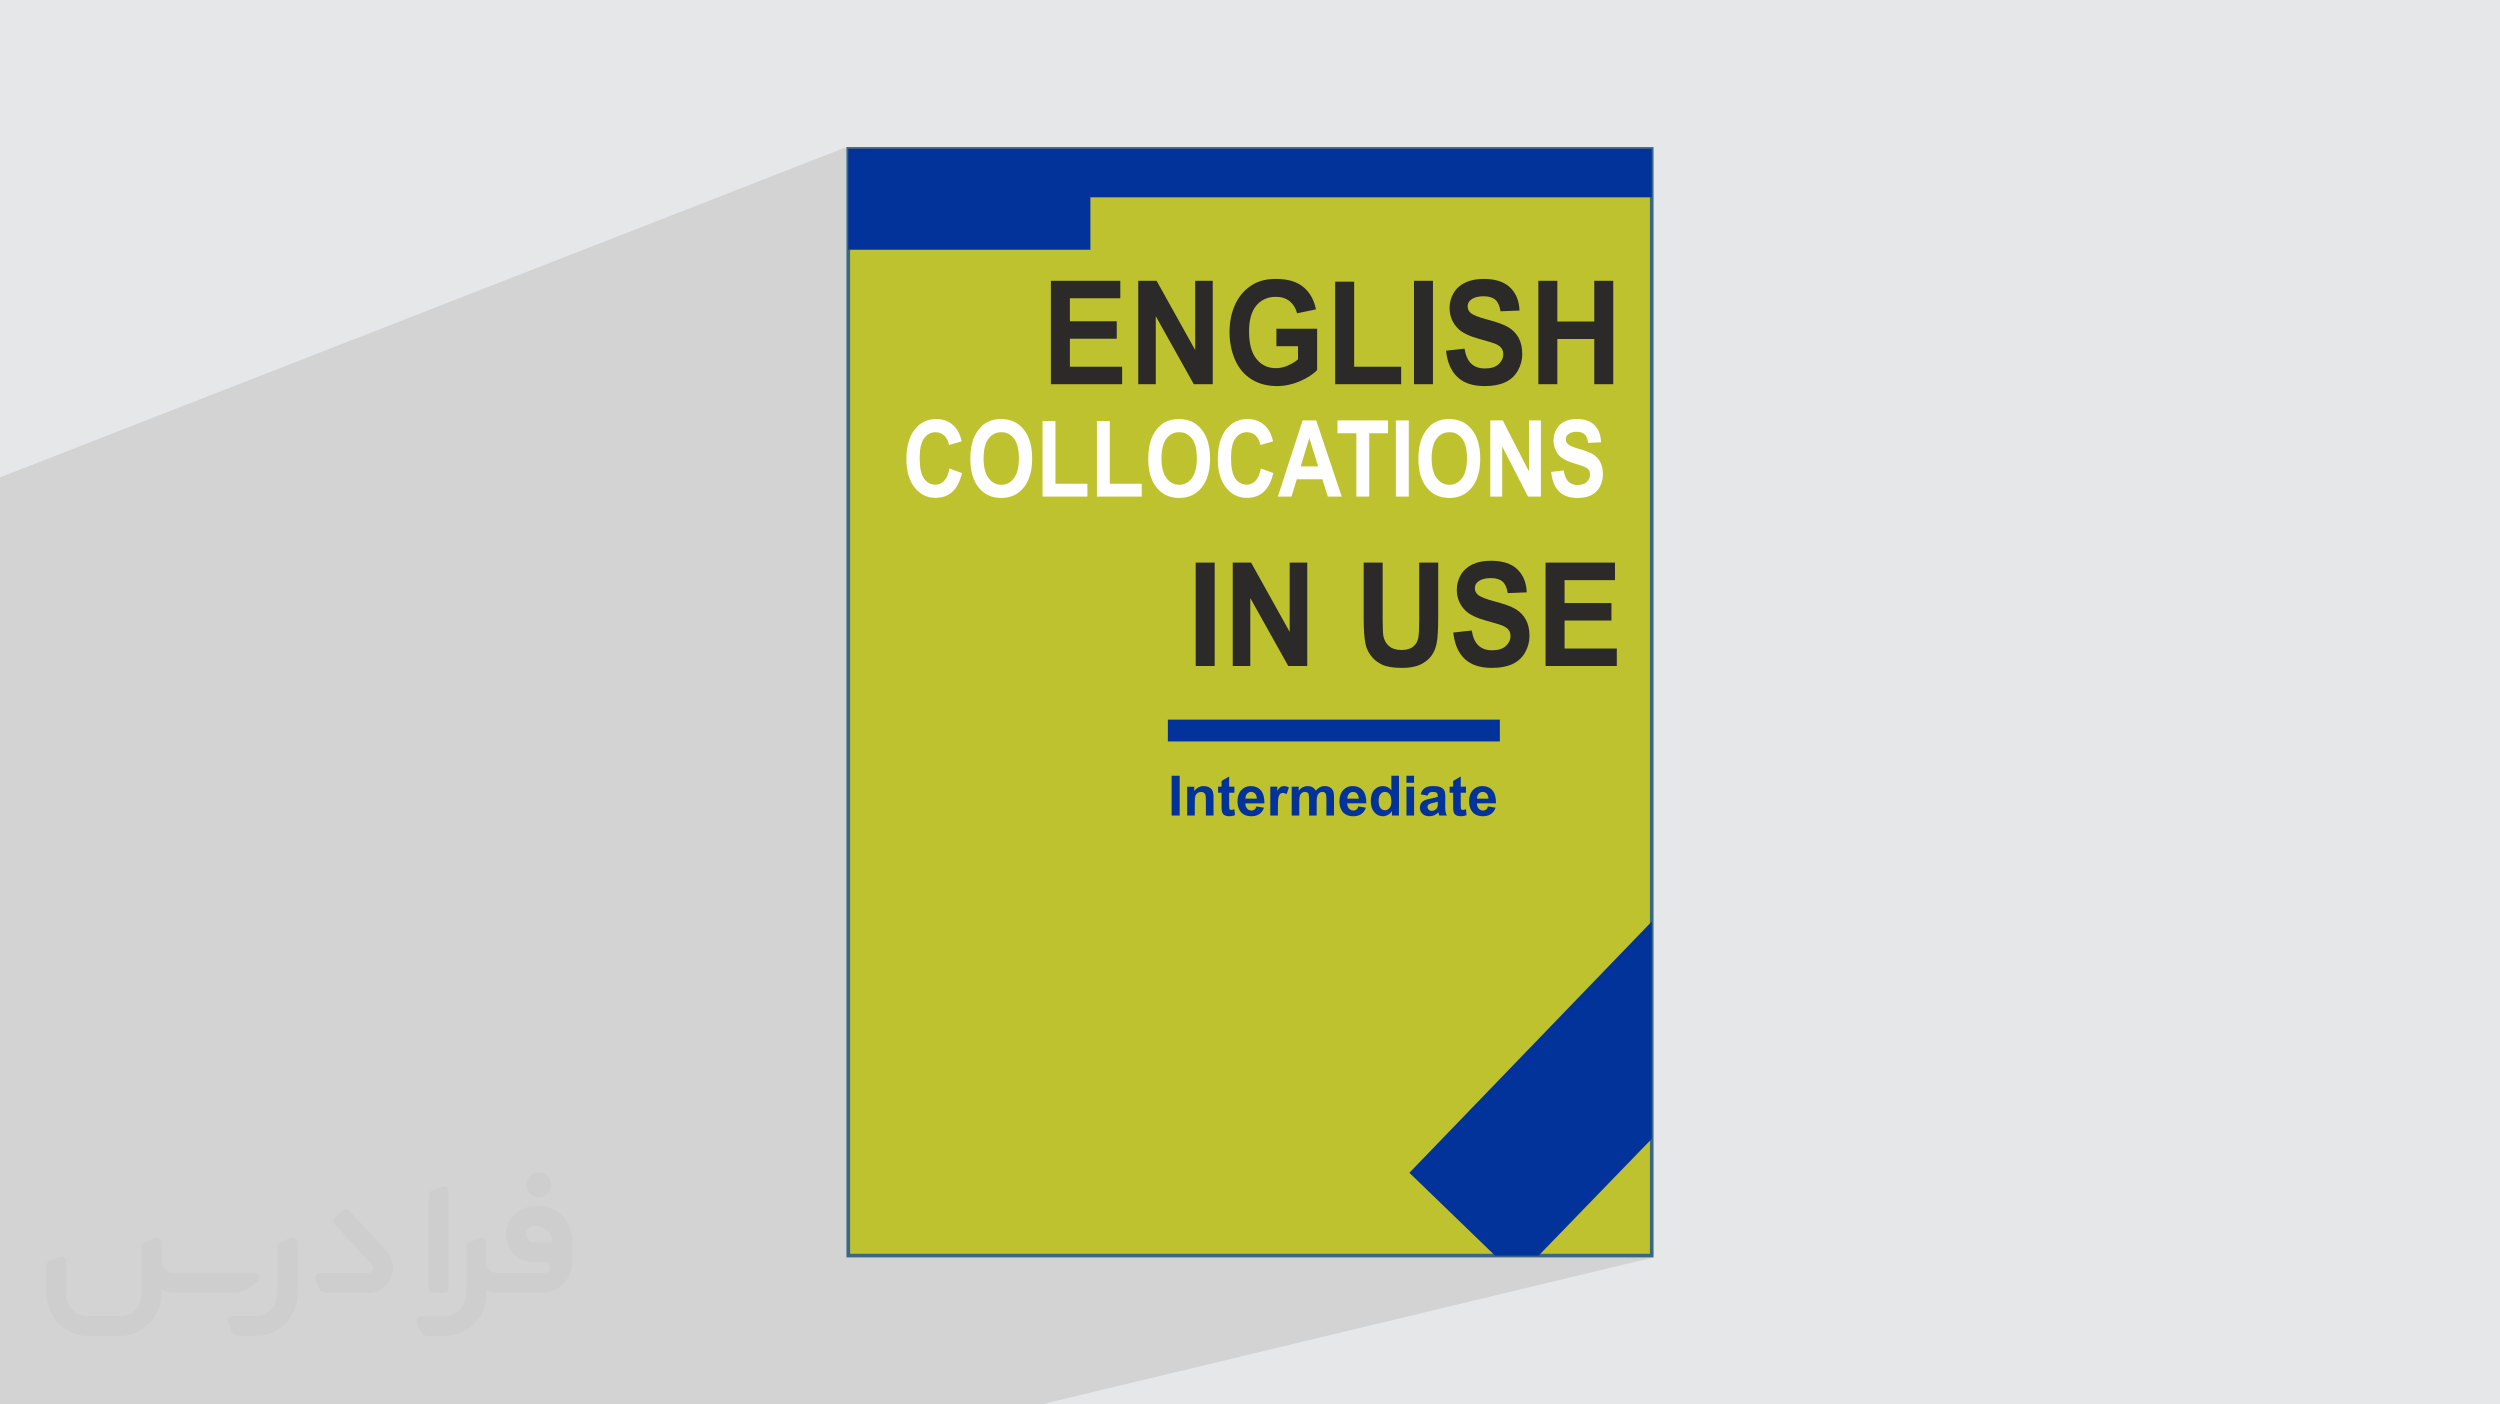 <?xml version="1.0" encoding="UTF-8"?>
<!DOCTYPE svg PUBLIC "-//W3C//DTD SVG 1.0//EN" "http://www.w3.org/TR/2001/REC-SVG-20010904/DTD/svg10.dtd">
<!-- Creator: CorelDRAW -->
<svg xmlns="http://www.w3.org/2000/svg" xml:space="preserve" width="94.192mm" height="52.917mm" version="1.0" style="shape-rendering:geometricPrecision; text-rendering:geometricPrecision; image-rendering:optimizeQuality; fill-rule:evenodd; clip-rule:evenodd"
viewBox="0 0 9419.16 5291.66"
 xmlns:xlink="http://www.w3.org/1999/xlink"
 xmlns:xodm="http://www.corel.com/coreldraw/odm/2003">
 <defs>
  <style type="text/css">
   <![CDATA[
    .fil4 {fill:#02339A}
    .fil2 {fill:#BDC22E}
    .fil0 {fill:#E6E7E8}
    .fil7 {fill:#02339A;fill-rule:nonzero}
    .fil5 {fill:#2B2A29;fill-rule:nonzero}
    .fil3 {fill:#3C6782;fill-rule:nonzero}
    .fil6 {fill:#FEFEFE;fill-rule:nonzero}
    .fil8 {fill:#373435;fill-rule:nonzero;fill-opacity:0.031}
    .fil1 {fill:#2B2A29;fill-opacity:0.102}
   ]]>
  </style>
 </defs>
 <g id="Layer_x0020_1">
  <polygon class="fil0" points="-0,0 9419.16,0 9419.16,5291.66 -0,5291.66 "/>
  <polygon class="fil1" points="3889.27,5291.66 3856.27,5291.66 3490.97,5291.66 2262.3,5291.66 1077.56,5291.66 1041.61,5291.66 -0,5291.66 -0,5186.97 -0,4708.27 -0,4690.47 -0,4688.66 -0,4687.42 -0,4687.1 -0,4679.38 -0,4677.13 -0,4670.12 -0,4667.84 -0,4667.7 -0,4659.43 -0,4657.77 -0,4655.33 -0,4652.23 -0,4644.76 -0,4641.91 -0,4639.41 -0,4627.78 -0,4625.21 -0,4617.79 -0,4617.75 -0,4616.78 -0,4615.55 -0,4613.67 -0,4610.65 -0,4607.72 -0,4605.02 -0,4602.25 -0,4600.36 -0,4596.33 -0,4595.94 -0,4591.42 -0,4588.49 -0,4586.76 -0,4584.27 -0,4580.99 -0,4580.48 -0,4568.82 -0,4566.85 -0,4563.59 -0,4560.4 -0,4558.96 -0,4557.48 -0,4555.29 -0,4547.37 -0,4547.01 -0,4540.14 -0,4537.1 -0,4536.67 -0,4535.58 -0,4534.96 -0,4533.1 -0,4530.3 -0,4522.22 -0,4514 -0,4512.43 -0,4509.66 -0,4505.18 -0,4505.05 -0,4498.02 -0,4490.74 -0,4488.83 -0,4484.83 -0,4484.68 -0,4475.6 -0,4470.78 -0,4468.67 -0,4466.92 -0,4466.63 -0,4465.93 -0,4459.23 -0,4458.75 -0,4458.19 -0,4457.11 -0,4449.23 -0,4448.91 -0,4446.95 -0,4446.83 -0,4446.71 -0,4441.73 -0,4440.65 -0,4438.5 -0,4436.51 -0,4434.58 -0,4429.71 -0,4429.69 -0,4428.95 -0,4428.55 -0,4423.46 -0,4419.16 -0,4415.83 -0,4415.71 -0,4413.65 -0,4408.81 -0,4406.14 -0,4393.23 -0,4388.08 -0,4385.51 -0,4373.52 -0,4368.36 -0,4360.84 -0,4358.62 -0,4357.37 -0,4356.66 -0,4347.55 -0,4339.42 -0,4335.07 -0,4333.72 -0,4326.69 -0,4304.03 -0,4283.38 -0,4275.29 -0,4253.9 -0,4253.46 -0,4211.34 -0,4193.42 -0,4165.9 -0,4164.68 -0,4156.73 -0,4111.02 -0,4106.18 -0,4102.49 -0,4094.29 -0,4088.41 -0,4087.41 -0,4055.11 -0,4040.07 -0,4038.89 -0,4033.81 -0,3997.01 -0,3965.09 -0,3960.33 -0,3954.58 -0,3926.94 -0,3896.18 -0,3856.74 -0,3837.32 -0,3800.05 -0,3799.73 -0,3780.07 -0,3776.13 -0,3756.38 -0,3752.44 -0,3721.18 -0,3712.78 -0,3702.72 -0,3693.42 -0,3685.24 -0,3668.02 -0,3661.87 -0,3661.02 -0,3643.65 -0,3642.3 -0,3623.22 -0,3622.99 -0,3615.7 -0,3602.61 -0,3582.44 -0,3573.97 -0,3554.41 -0,3544.77 -0,3540.05 -0,3512.51 -0,3500.02 -0,3490.95 -0,3474.45 -0,3472.45 -0,3459.26 -0,3451.96 -0,3450.42 -0,3440.57 -0,3422.11 -0,3415.83 -0,3405.93 -0,3405.3 -0,3403.2 -0,3395.09 -0,3391.13 -0,3378.99 -0,3372.35 -0,3370.87 -0,3366.65 -0,3358.44 -0,3355.05 -0,3349.91 -0,3332.74 -0,3326.97 -0,3321.47 -0,3294.97 -0,3294.21 -0,3292.11 -0,3284.63 -0,3282.91 -0,3273.74 -0,3271.69 -0,3266.1 -0,3258.38 -0,3256.71 -0,3248.79 -0,3248.36 -0,3230.76 -0,3223.5 -0,3218.81 -0,3204.17 -0,3192.5 -0,3190.48 -0,3187.23 -0,3185.71 -0,3179.07 -0,3154.41 -0,3151.32 -0,3143.31 -0,3140.68 -0,3131.78 -0,3130.85 -0,3127.68 -0,3110.06 -0,3107.76 -0,3102 -0,3090.79 -0,3070.07 -0,3063.21 -0,3054.11 -0,3053.54 -0,3043.8 -0,3041.92 -0,3038.6 -0,3027.07 -0,3013.85 -0,2994.48 -0,2979.09 -0,2976.98 -0,2973.48 -0,2964.06 -0,2953.52 -0,2949.62 -0,2937.17 -0,2934.59 -0,2932.76 -0,2932.23 -0,2930.75 -0,2913.21 -0,2907.12 -0,2901.91 -0,2876.99 -0,2872.39 -0,2867.38 -0,2845.74 -0,2825.59 -0,2820.98 -0,2815.72 -0,2782.07 -0,2778.34 -0,2757.81 -0,2750.28 -0,2722.85 -0,2720.71 -0,2701.19 -0,2680.56 -0,2664.91 -0,2649.21 -0,2634.9 -0,2613.02 -0,2591.58 -0,2588.79 -0,2507.79 -0,2452.91 -0,2279.51 -0,2119.36 -0,1815.68 -0,1807.09 -0,1798.51 3189.18,554.19 3189.18,563.7 3196.02,561.03 4108.25,561.03 6223.13,561.03 6223.13,743.44 6223.13,3472.16 6223.13,4290.85 6223.13,4730.63 6194.69,4737.47 6229.98,4737.47 3922.31,5291.66 "/>
  <g id="_2817792965792">
   <rect class="fil2" x="3196.01" y="561.03" width="3027.11" height="4169.59"/>
   <path class="fil3" d="M3196.02 554.19l3033.96 0 0 4183.28 -3040.8 0 0 -4183.28 6.84 0zm3020.27 13.69l-3013.42 0 0 4155.9 3013.42 0 0 -4155.9z"/>
   <polygon class="fil4" points="3196.02,561.03 4108.25,561.03 6223.13,561.03 6223.13,743.44 4108.25,743.44 4108.25,940.93 3196.02,940.93 3196.02,743.44 "/>
   <polygon class="fil4" points="6223.13,3472.16 6223.13,4290.85 5797.04,4730.63 5632.71,4730.63 5310.09,4418.68 "/>
   <rect class="fil4" x="4400.1" y="2711.3" width="1250.87" height="82.17"/>
   <path class="fil5" d="M3959.45 1447.49l0 -389.56 261.47 0 0 65.84 -189.94 0 0 86.51 176.62 0 0 65.83 -176.62 0 0 105.54 196.85 0 0 65.84 -268.38 0zm329.05 0l0 -389.56 69.23 0 145.37 261.07 0 -261.07 66.11 0 0 389.56 -71.45 0 -143.15 -256.07 0 256.07 -66.11 0zm520.55 -143.09l0 -65.83 153.44 0 0 155.42c-14.88,16.05 -36.51,30.1 -64.87,42.35 -28.29,12.15 -56.99,18.23 -86.1,18.23 -36.91,0 -69.06,-8.53 -96.53,-25.67 -27.38,-17.14 -48.02,-41.71 -61.83,-73.54 -13.82,-31.83 -20.72,-66.56 -20.72,-104.01 0,-40.62 7.73,-76.72 23.1,-108.36 15.46,-31.56 37.99,-55.86 67.67,-72.73 22.7,-12.96 50.82,-19.4 84.53,-19.4 43.83,0 78.12,10.16 102.78,30.47 24.59,20.4 40.46,48.42 47.53,84.33l-71.04 14.69c-4.93,-19.14 -14.31,-34.28 -28.04,-45.43 -13.65,-11.07 -30.75,-16.59 -51.31,-16.59 -31.08,0 -55.83,10.88 -74.16,32.73 -18.34,21.85 -27.55,54.23 -27.55,97.12 0,46.33 9.29,81.07 27.88,104.19 18.65,23.12 42.99,34.73 73.17,34.73 14.89,0 29.85,-3.27 44.81,-9.7 15.05,-6.44 27.88,-14.33 38.65,-23.58l0 -49.42 -81.41 0zm221.45 143.09l0 -386.3 71.53 0 0 320.46 177.12 0 0 65.84 -248.65 0zm296.9 0l0 -389.56 71.54 0 0 389.56 -71.54 0zm120.81 -126.22l69.55 -7.62c4.2,25.66 12.58,44.43 25.33,56.49 12.75,12.06 29.93,18.04 51.56,18.04 22.85,0 40.12,-5.34 51.71,-16.04 11.6,-10.7 17.43,-23.22 17.43,-37.54 0,-9.25 -2.46,-17.05 -7.31,-23.59 -4.85,-6.43 -13.41,-12.05 -25.58,-16.77 -8.3,-3.26 -27.21,-8.88 -56.81,-17.05 -38.07,-10.52 -64.8,-23.39 -80.17,-38.72 -21.63,-21.49 -32.4,-47.69 -32.4,-78.62 0,-19.85 5.1,-38.53 15.22,-55.86 10.19,-17.31 24.83,-30.46 43.99,-39.53 19.15,-9.07 42.18,-13.6 69.31,-13.6 44.15,0 77.46,10.79 99.74,32.46 22.36,21.67 34.04,50.51 35.2,86.69l-71.54 2.72c-3.05,-20.13 -9.54,-34.54 -19.49,-43.35 -9.95,-8.79 -24.91,-13.23 -44.81,-13.23 -20.56,0 -36.67,4.71 -48.27,14.14 -7.48,6.08 -11.27,14.15 -11.27,24.31 0,9.24 3.54,17.13 10.61,23.66 8.97,8.44 30.76,17.15 65.37,26.21 34.62,8.98 60.18,18.41 76.72,28.02 16.6,9.71 29.6,22.85 38.97,39.63 9.37,16.77 14.06,37.44 14.06,62.02 0,22.31 -5.59,43.26 -16.86,62.75 -11.25,19.5 -27.13,34.01 -47.68,43.44 -20.56,9.52 -46.22,14.24 -76.88,14.24 -44.65,0 -78.94,-11.34 -102.86,-34.1 -23.94,-22.67 -38.16,-55.77 -42.84,-99.2zm347.79 126.22l0 -389.56 71.53 0 0 153.43 139.13 0 0 -153.43 71.53 0 0 389.56 -71.53 0 0 -170.3 -139.13 0 0 170.3 -71.53 0zm-1291 1061.86l0 -389.56 71.53 0 0 389.56 -71.53 0zm139.53 0l0 -389.56 69.23 0 145.38 261.07 0 -261.07 66.11 0 0 389.56 -71.46 0 -143.15 -256.07 0 256.07 -66.11 0zm493.35 -389.56l71.53 0 0 211.11c0,33.55 0.91,55.22 2.63,65.1 3.05,15.96 10.2,28.84 21.55,38.45 11.43,9.7 26.97,14.51 46.7,14.51 19.99,0 35.11,-4.53 45.31,-13.69 10.2,-9.16 16.28,-20.31 18.33,-33.64 2.06,-13.33 3.13,-35.37 3.13,-66.2l0 -215.64 71.54 0 0 204.85c0,46.79 -1.9,79.89 -5.77,99.2 -3.86,19.32 -10.93,35.64 -21.29,48.97 -10.28,13.33 -24.09,23.85 -41.35,31.74 -17.35,7.89 -39.89,11.88 -67.76,11.88 -33.63,0 -59.12,-4.26 -76.47,-12.88 -17.34,-8.62 -31.08,-19.77 -41.19,-33.55 -10.11,-13.79 -16.69,-28.11 -19.9,-43.26 -4.69,-22.3 -6.99,-55.31 -6.99,-98.93l0 -208.02zm337.53 263.34l69.56 -7.62c4.2,25.67 12.58,44.43 25.33,56.5 12.74,12.06 29.93,18.04 51.55,18.04 22.86,0 40.13,-5.35 51.72,-16.05 11.6,-10.7 17.43,-23.21 17.43,-37.54 0,-9.25 -2.46,-17.05 -7.31,-23.58 -4.86,-6.43 -13.41,-12.06 -25.58,-16.78 -8.3,-3.26 -27.21,-8.88 -56.81,-17.04 -38.07,-10.52 -64.8,-23.39 -80.17,-38.72 -21.63,-21.49 -32.4,-47.7 -32.4,-78.62 0,-19.86 5.1,-38.54 15.21,-55.86 10.19,-17.32 24.83,-30.47 43.99,-39.54 19.16,-9.07 42.19,-13.6 69.32,-13.6 44.15,0 77.45,10.8 99.74,32.46 22.36,21.68 34.04,50.52 35.19,86.69l-71.53 2.73c-3.05,-20.14 -9.54,-34.55 -19.49,-43.35 -9.95,-8.8 -24.92,-13.24 -44.82,-13.24 -20.55,0 -36.66,4.72 -48.26,14.15 -7.48,6.08 -11.27,14.14 -11.27,24.3 0,9.25 3.54,17.14 10.61,23.67 8.96,8.43 30.75,17.14 65.37,26.21 34.61,8.97 60.18,18.4 76.72,28.01 16.6,9.71 29.59,22.86 38.96,39.63 9.38,16.77 14.07,37.45 14.07,62.02 0,22.31 -5.59,43.26 -16.86,62.75 -11.26,19.5 -27.13,34.01 -47.68,43.44 -20.56,9.53 -46.22,14.24 -76.89,14.24 -44.64,0 -78.93,-11.34 -102.86,-34.1 -23.93,-22.67 -38.15,-55.76 -42.84,-99.2zm347.8 126.22l0 -389.56 261.48 0 0 65.84 -189.94 0 0 86.51 176.62 0 0 65.83 -176.62 0 0 105.55 196.84 0 0 65.83 -268.38 0z"/>
   <path class="fil6" d="M3577.35 1765.14l46.94 17.24c-7.22,31.6 -19.23,55.05 -35.99,70.42 -16.76,15.3 -37.99,22.99 -63.75,22.99 -31.9,0 -58.1,-13.03 -78.66,-39.09 -20.5,-26.06 -30.79,-61.67 -30.79,-106.91 0,-47.77 10.34,-84.92 30.96,-111.38 20.62,-26.46 47.77,-39.69 81.4,-39.69 29.38,0 53.24,10.43 71.57,31.2 10.95,12.3 19.11,29.94 24.58,52.99l-47.94 13.63c-2.84,-14.83 -8.77,-26.59 -17.76,-35.21 -9.06,-8.62 -20,-12.89 -32.85,-12.89 -17.82,0 -32.3,7.61 -43.36,22.91 -11.12,15.23 -16.65,39.96 -16.65,74.17 0,36.21 5.48,62.07 16.37,77.44 10.95,15.43 25.15,23.11 42.63,23.11 12.91,0 24.02,-4.88 33.3,-14.7 9.28,-9.82 15.98,-25.18 20,-46.23zm78.5 -35.95c0,-29.27 3.69,-53.86 11,-73.77 5.42,-14.63 12.92,-27.79 22.35,-39.42 9.44,-11.63 19.78,-20.24 31.01,-25.92 14.98,-7.56 32.24,-11.37 51.8,-11.37 35.41,0 63.68,13.16 84.97,39.42 21.22,26.33 31.84,62.88 31.84,109.71 0,46.45 -10.55,82.79 -31.62,108.98 -21.06,26.26 -49.28,39.36 -84.52,39.36 -35.71,0 -64.14,-13.03 -85.21,-39.16 -21.06,-26.05 -31.62,-62 -31.62,-107.83zm49.93 -1.95c0,32.54 6.32,57.2 18.89,74.04 12.57,16.77 28.55,25.19 47.88,25.19 19.39,0 35.26,-8.36 47.71,-24.99 12.4,-16.7 18.6,-41.7 18.6,-75.04 0,-32.94 -6.02,-57.53 -18.15,-73.7 -12.07,-16.23 -28.1,-24.31 -48.16,-24.31 -20,0 -36.15,8.22 -48.38,24.59 -12.24,16.43 -18.39,41.15 -18.39,74.22zm222.2 143.73l0 -284.64 48.61 0 0 236.13 120.33 0 0 48.51 -168.94 0zm204.76 0l0 -284.64 48.61 0 0 236.13 120.34 0 0 48.51 -168.95 0zm193.36 -141.79c0,-29.27 3.69,-53.86 11.01,-73.77 5.42,-14.63 12.91,-27.79 22.36,-39.42 9.43,-11.63 19.77,-20.24 31,-25.92 14.97,-7.56 32.23,-11.37 51.79,-11.37 35.42,0 63.7,13.16 84.97,39.42 21.24,26.33 31.85,62.88 31.85,109.71 0,46.45 -10.56,82.79 -31.62,108.98 -21.06,26.26 -49.28,39.36 -84.53,39.36 -35.7,0 -64.14,-13.03 -85.2,-39.16 -21.07,-26.05 -31.63,-62 -31.63,-107.83zm49.96 -1.95c0,32.54 6.31,57.2 18.88,74.04 12.57,16.77 28.55,25.19 47.88,25.19 19.38,0 35.25,-8.36 47.71,-24.99 12.4,-16.7 18.61,-41.7 18.61,-75.04 0,-32.94 -6.04,-57.53 -18.17,-73.7 -12.06,-16.23 -28.1,-24.31 -48.15,-24.31 -20,0 -36.15,8.22 -48.39,24.59 -12.23,16.43 -18.37,41.15 -18.37,74.22zm374.37 37.89l46.93 17.24c-7.21,31.6 -19.22,55.05 -35.98,70.42 -16.76,15.3 -37.99,22.99 -63.75,22.99 -31.91,0 -58.1,-13.03 -78.66,-39.09 -20.51,-26.06 -30.79,-61.67 -30.79,-106.91 0,-47.77 10.34,-84.92 30.95,-111.38 20.62,-26.46 47.78,-39.69 81.41,-39.69 29.38,0 53.24,10.43 71.57,31.2 10.95,12.3 19.11,29.94 24.57,52.99l-47.93 13.63c-2.85,-14.83 -8.77,-26.59 -17.76,-35.21 -9.06,-8.62 -20,-12.89 -32.85,-12.89 -17.83,0 -32.3,7.61 -43.36,22.91 -11.12,15.23 -16.65,39.96 -16.65,74.17 0,36.21 5.48,62.07 16.37,77.44 10.95,15.43 25.14,23.11 42.63,23.11 12.91,0 24.03,-4.88 33.29,-14.7 9.28,-9.82 15.99,-25.18 20.01,-46.23zm304.77 105.84l-52.35 0 -20.72 -65.35 -96.27 0 -19.95 65.35 -51.4 0 93.19 -287.05 51.34 0 96.16 287.05zm-88.83 -113.86l-33.36 -106.24 -32.41 106.24 65.77 0zm143.8 113.86l0 -238.54 -71.06 0 0 -48.51 190.4 0 0 48.51 -70.74 0 0 238.54 -48.6 0zm149.11 0l0 -287.05 48.6 0 0 287.05 -48.6 0zm84.75 -141.79c0,-29.27 3.69,-53.86 11,-73.77 5.42,-14.63 12.92,-27.79 22.35,-39.42 9.44,-11.63 19.78,-20.24 31.01,-25.92 14.98,-7.56 32.24,-11.37 51.8,-11.37 35.41,0 63.69,13.16 84.97,39.42 21.23,26.33 31.85,62.88 31.85,109.71 0,46.45 -10.56,82.79 -31.63,108.98 -21.06,26.26 -49.27,39.36 -84.52,39.36 -35.71,0 -64.14,-13.03 -85.21,-39.16 -21.06,-26.05 -31.62,-62 -31.62,-107.83zm49.94 -1.95c0,32.54 6.31,57.2 18.88,74.04 12.57,16.77 28.55,25.19 47.88,25.19 19.39,0 35.26,-8.36 47.71,-24.99 12.4,-16.7 18.61,-41.7 18.61,-75.04 0,-32.94 -6.03,-57.53 -18.16,-73.7 -12.07,-16.23 -28.1,-24.31 -48.16,-24.31 -20,0 -36.15,8.22 -48.38,24.59 -12.23,16.43 -18.38,41.15 -18.38,74.22zm220.86 143.73l0 -287.05 47.04 0 98.78 192.37 0 -192.37 44.92 0 0 287.05 -48.55 0 -97.27 -188.69 0 188.69 -44.92 0zm229.35 -93.01l47.26 -5.61c2.85,18.91 8.55,32.74 17.21,41.62 8.66,8.89 20.34,13.3 35.03,13.3 15.54,0 27.27,-3.94 35.14,-11.83 7.88,-7.88 11.84,-17.11 11.84,-27.66 0,-6.82 -1.67,-12.56 -4.96,-17.37 -3.3,-4.75 -9.11,-8.89 -17.38,-12.36 -5.64,-2.41 -18.5,-6.55 -38.61,-12.56 -25.86,-7.76 -44.02,-17.24 -54.46,-28.53 -14.7,-15.84 -22.02,-35.15 -22.02,-57.94 0,-14.63 3.46,-28.39 10.33,-41.15 6.94,-12.77 16.88,-22.45 29.89,-29.14 13.02,-6.68 28.67,-10.02 47.1,-10.02 30.01,0 52.63,7.96 67.77,23.92 15.2,15.98 23.13,37.22 23.91,63.88l-48.6 2.01c-2.07,-14.84 -6.48,-25.46 -13.24,-31.94 -6.77,-6.48 -16.93,-9.76 -30.45,-9.76 -13.97,0 -24.92,3.48 -32.8,10.42 -5.08,4.48 -7.65,10.42 -7.65,17.91 0,6.82 2.41,12.63 7.2,17.44 6.09,6.21 20.9,12.63 44.42,19.31 23.52,6.61 40.9,13.57 52.13,20.65 11.28,7.14 20.11,16.83 26.48,29.19 6.37,12.36 9.55,27.6 9.55,45.71 0,16.43 -3.79,31.87 -11.44,46.23 -7.66,14.37 -18.45,25.06 -32.42,32.01 -13.96,7.01 -31.4,10.49 -52.23,10.49 -30.34,0 -53.64,-8.36 -69.89,-25.12 -16.26,-16.71 -25.92,-41.1 -29.11,-73.1z"/>
   <path class="fil7" d="M4414.32 3072.65l0 -149.86 30.35 0 0 149.86 -30.35 0zm157.78 0l-28.67 0 0 -55.36c0,-11.72 -0.63,-19.29 -1.85,-22.71 -1.26,-3.45 -3.24,-6.1 -6.04,-8.03 -2.79,-1.91 -6.13,-2.86 -10.04,-2.86 -5.03,0 -9.53,1.37 -13.51,4.09 -4.01,2.72 -6.73,6.35 -8.19,10.81 -1.5,4.51 -2.23,12.81 -2.23,24.95l0 49.11 -28.68 0 0 -108.63 26.58 0 0 15.94c9.53,-12.17 21.49,-18.24 35.97,-18.24 6.35,0 12.18,1.15 17.45,3.42 5.29,2.3 9.27,5.19 11.96,8.72 2.72,3.56 4.6,7.57 5.65,12.07 1.08,4.5 1.6,10.92 1.6,19.29l0 67.43zm78.67 -108.64l0 22.81 -19.68 0 0 44c0,8.93 0.18,14.13 0.56,15.59 0.38,1.47 1.22,2.69 2.59,3.66 1.32,0.95 2.93,1.43 4.84,1.43 2.69,0 6.52,-0.91 11.58,-2.75l2.41 22.33c-6.66,2.86 -14.19,4.29 -22.64,4.29 -5.17,0 -9.8,-0.88 -13.95,-2.62 -4.16,-1.75 -7.19,-4.01 -9.11,-6.77 -1.95,-2.79 -3.28,-6.52 -4.05,-11.27 -0.59,-3.34 -0.9,-10.11 -0.9,-20.34l0 -47.55 -13.19 0 0 -22.81 13.19 0 0 -21.56 28.67 -16.95 0 38.51 19.68 0zm82.89 74.31l28.68 4.81c-3.67,10.5 -9.5,18.49 -17.41,24 -7.96,5.48 -17.9,8.24 -29.8,8.24 -18.87,0 -32.86,-6.18 -41.89,-18.53 -7.15,-9.91 -10.75,-22.4 -10.75,-37.5 0,-18 4.71,-32.13 14.09,-42.32 9.39,-10.22 21.29,-15.31 35.66,-15.31 16.12,0 28.85,5.34 38.2,16.01 9.32,10.68 13.78,27.04 13.36,49.09l-71.8 0c0.22,8.51 2.51,15.13 6.95,19.88 4.39,4.75 9.9,7.11 16.47,7.11 4.49,0 8.26,-1.21 11.29,-3.66 3.08,-2.44 5.38,-6.38 6.95,-11.82zm1.67 -29.1c-0.21,-8.34 -2.33,-14.68 -6.42,-19.01 -4.08,-4.36 -9.03,-6.53 -14.89,-6.53 -6.25,0 -11.41,2.31 -15.49,6.88 -4.08,4.57 -6.08,10.81 -6,18.66l42.8 0zm79.37 63.42l-28.68 0 0 -108.63 26.58 0 0 15.42c4.57,-7.29 8.69,-12.07 12.35,-14.34 3.67,-2.27 7.81,-3.38 12.45,-3.38 6.57,0 12.88,1.81 18.95,5.41l-8.9 25.04c-4.85,-3.14 -9.35,-4.71 -13.5,-4.71 -4.05,0 -7.46,1.12 -10.25,3.32 -2.8,2.23 -4.99,6.21 -6.6,12 -1.6,5.79 -2.4,17.93 -2.4,36.39l0 33.49 0 -0.01zm51.94 -108.64l26.37 0 0 14.83c9.46,-11.41 20.73,-17.13 33.81,-17.13 6.94,0 12.98,1.43 18.07,4.29 5.13,2.86 9.31,7.19 12.56,12.98 4.77,-5.79 9.94,-10.12 15.45,-12.98 5.52,-2.86 11.41,-4.29 17.69,-4.29 7.95,0 14.69,1.6 20.23,4.85 5.52,3.24 9.63,7.99 12.35,14.26 1.99,4.61 2.97,12.11 2.97,22.47l0 69.35 -28.68 0 0 -61.99c0,-10.77 -0.98,-17.72 -2.96,-20.82 -2.66,-4.09 -6.77,-6.15 -12.29,-6.15 -4.01,0 -7.81,1.23 -11.36,3.67 -3.53,2.48 -6.11,6.07 -7.68,10.78 -1.57,4.74 -2.33,12.21 -2.33,22.43l0 52.08 -28.69 0 0 -59.44c0,-10.54 -0.52,-17.38 -1.53,-20.41 -1.01,-3.07 -2.58,-5.37 -4.74,-6.87 -2.13,-1.5 -5.06,-2.24 -8.73,-2.24 -4.43,0 -8.4,1.19 -11.93,3.56 -3.55,2.41 -6.07,5.83 -7.6,10.33 -1.53,4.5 -2.31,11.97 -2.31,22.36l0 52.71 -28.67 0 0 -108.63zm251 74.31l28.68 4.81c-3.66,10.5 -9.49,18.49 -17.41,24 -7.95,5.48 -17.9,8.24 -29.79,8.24 -18.88,0 -32.87,-6.18 -41.9,-18.53 -7.15,-9.91 -10.74,-22.4 -10.74,-37.5 0,-18 4.7,-32.13 14.09,-42.32 9.38,-10.22 21.28,-15.31 35.65,-15.31 16.12,0 28.85,5.34 38.2,16.01 9.32,10.68 13.78,27.04 13.36,49.09l-71.79 0c0.21,8.51 2.51,15.13 6.94,19.88 4.4,4.75 9.91,7.11 16.47,7.11 4.49,0 8.27,-1.21 11.3,-3.66 3.07,-2.44 5.37,-6.38 6.94,-11.82zm1.67 -29.1c-0.2,-8.34 -2.33,-14.68 -6.42,-19.01 -4.07,-4.36 -9.03,-6.53 -14.89,-6.53 -6.25,0 -11.41,2.31 -15.49,6.88 -4.08,4.57 -6.07,10.81 -6,18.66l42.8 0zm151.58 63.42l-26.58 0 0 -15.94c-4.43,6.21 -9.7,10.85 -15.74,13.99 -6.03,3.1 -12.14,4.68 -18.28,4.68 -12.52,0 -23.23,-5.03 -32.16,-15.11 -8.9,-10.08 -13.36,-24.11 -13.36,-42.14 0,-18.42 4.32,-32.44 13.01,-42.04 8.69,-9.59 19.64,-14.37 32.9,-14.37 12.14,0 22.68,5.06 31.53,15.14l0 -54.07 28.68 0 0 149.86zm-76.61 -56.41c0,11.62 1.61,20.03 4.78,25.23 4.64,7.53 11.1,11.3 19.4,11.3 6.59,0 12.21,-2.82 16.81,-8.48 4.64,-5.65 6.94,-14.06 6.94,-25.29 0,-12.52 -2.23,-21.52 -6.73,-27.04 -4.5,-5.51 -10.22,-8.27 -17.23,-8.27 -6.81,0 -12.49,2.73 -17.09,8.17 -4.57,5.44 -6.88,13.57 -6.88,24.38zm104.83 -66.87l0 -26.58 28.67 0 0 26.58 -28.67 0zm0 123.28l0 -108.63 28.67 0 0 108.63 -28.67 0zm79.51 -75.15l-25.96 -4.6c2.93,-10.61 7.99,-18.46 15.15,-23.55 7.15,-5.1 17.78,-7.64 31.88,-7.64 12.8,0 22.36,1.5 28.64,4.54 6.24,3.03 10.68,6.87 13.22,11.54 2.55,4.68 3.84,13.22 3.84,25.71l-0.42 33.49c0,9.53 0.46,16.57 1.36,21.1 0.91,4.54 2.61,9.39 5.13,14.55l-28.47 0c-0.73,-1.88 -1.67,-4.67 -2.75,-8.37 -0.46,-1.71 -0.81,-2.82 -1.02,-3.35 -4.88,4.82 -10.11,8.41 -15.7,10.81 -5.57,2.41 -11.51,3.64 -17.82,3.64 -11.13,0 -19.92,-3.04 -26.34,-9.11 -6.42,-6.04 -9.63,-13.71 -9.63,-22.99 0,-6.1 1.47,-11.58 4.4,-16.4 2.93,-4.77 7.01,-8.48 12.31,-11.02 5.27,-2.55 12.88,-4.78 22.82,-6.69 13.39,-2.52 22.71,-4.89 27.87,-7.05l0 -2.9c0,-5.58 -1.36,-9.56 -4.08,-11.97 -2.76,-2.37 -7.92,-3.56 -15.49,-3.56 -5.13,0 -9.11,1.02 -11.97,3.08 -2.89,2.02 -5.19,5.62 -6.97,10.74zm38.51 23.24c-3.66,1.21 -9.49,2.68 -17.47,4.39 -7.96,1.71 -13.19,3.39 -15.63,4.99 -3.74,2.69 -5.62,6.03 -5.62,10.11 0,4.05 1.5,7.5 4.5,10.44 3,2.93 6.8,4.39 11.44,4.39 5.16,0 10.12,-1.71 14.83,-5.09 3.45,-2.62 5.75,-5.75 6.83,-9.53 0.74,-2.44 1.12,-7.11 1.12,-13.98l0 -5.72zm106.16 -56.73l0 22.81 -19.68 0 0 44c0,8.93 0.17,14.13 0.56,15.59 0.38,1.47 1.22,2.69 2.58,3.66 1.32,0.95 2.93,1.43 4.85,1.43 2.69,0 6.52,-0.91 11.58,-2.75l2.41 22.33c-6.66,2.86 -14.2,4.29 -22.64,4.29 -5.17,0 -9.8,-0.88 -13.96,-2.62 -4.15,-1.75 -7.18,-4.01 -9.11,-6.77 -1.95,-2.79 -3.27,-6.52 -4.04,-11.27 -0.59,-3.34 -0.9,-10.11 -0.9,-20.34l0 -47.55 -13.19 0 0 -22.81 13.19 0 0 -21.56 28.67 -16.95 0 38.51 19.68 0zm82.89 74.31l28.67 4.81c-3.66,10.5 -9.49,18.49 -17.41,24 -7.95,5.48 -17.89,8.24 -29.79,8.24 -18.87,0 -32.86,-6.18 -41.9,-18.53 -7.15,-9.91 -10.74,-22.4 -10.74,-37.5 0,-18 4.71,-32.13 14.09,-42.32 9.38,-10.22 21.28,-15.31 35.66,-15.31 16.11,0 28.84,5.34 38.2,16.01 9.31,10.68 13.77,27.04 13.36,49.09l-71.8 0c0.21,8.51 2.51,15.13 6.95,19.88 4.39,4.75 9.9,7.11 16.46,7.11 4.5,0 8.27,-1.21 11.3,-3.66 3.07,-2.44 5.37,-6.38 6.95,-11.82zm1.67 -29.1c-0.21,-8.34 -2.34,-14.68 -6.42,-19.01 -4.08,-4.36 -9.04,-6.53 -14.89,-6.53 -6.25,0 -11.41,2.31 -15.5,6.88 -4.08,4.57 -6.07,10.81 -5.99,18.66l42.8 0z"/>
  </g>
  <g id="_2951059194816">
   <path class="fil8" d="M1119.97 4680.19l0 197.33c0,20.44 -3.75,40.88 -11.68,59.65 -7.93,18.77 -19.19,36.3 -33.79,50.48 -14.6,14.6 -31.7,25.86 -50.48,33.79 -18.77,7.93 -39.21,11.68 -59.65,11.68l-60.91 0c-7.09,0 -14.18,-2.08 -20.02,-6.26 -5.84,-4.17 -10.43,-9.59 -12.94,-16.27l-11.26 -29.2c-0.83,-2.5 -1.25,-5.42 -1.25,-8.34 0,-2.92 1.25,-5.43 2.92,-7.93 1.67,-2.5 3.75,-4.17 6.26,-5.42 2.5,-1.25 5.42,-2.09 7.92,-1.67l86.36 0c22.11,0 42.97,-8.76 58.82,-24.61 15.43,-15.44 24.19,-36.71 24.19,-58.82l0 -179.39c0,-3.34 1.26,-6.67 3.34,-9.59 2.09,-2.92 5.01,-5.01 7.93,-6.26l40.88 -15.85c2.5,-0.84 5.42,-1.25 8.34,-0.84 2.92,0.42 5.43,1.26 7.51,2.92 2.09,1.67 4.18,3.76 5.43,6.26 1.25,2.92 2.08,5.84 2.08,8.34z"/>
   <path class="fil8" d="M2029.83 4544.2l-15.02 0c-59.66,0 -109.3,48.8 -108.47,108.04 0.42,27.54 12.1,54.24 31.71,73.43 19.6,19.6 46.3,30.45 74.25,30.45l39.63 0c5.43,0 10.43,2.08 14.19,5.84 3.75,3.75 5.84,8.76 5.84,14.18 0,5.43 -2.09,10.43 -5.84,14.19 -3.76,3.75 -8.76,5.84 -14.19,5.84l-179.38 0c-10.85,0 -20.86,-4.59 -28.37,-12.1 -7.51,-7.51 -11.68,-17.94 -12.1,-28.37l0 -75.09c0,-2.92 -0.83,-5.42 -2.08,-7.93 -1.25,-2.5 -3.34,-4.58 -5.43,-6.25 -2.08,-1.67 -5,-2.51 -7.51,-2.92 -2.92,-0.42 -5.42,0 -8.34,0.83l-41.3 15.85c-2.92,1.25 -5.84,3.34 -7.93,6.26 -2.08,2.92 -2.92,6.26 -2.92,9.59l0 179.39c0,22.11 -8.76,43.39 -24.19,58.82 -15.44,15.44 -36.71,24.61 -58.82,24.61l-86.77 0.01c-2.92,0 -5.43,0.83 -7.93,2.08 -2.5,1.25 -4.59,3.34 -6.26,5.43 -1.66,2.5 -2.5,5 -2.92,7.51 -0.41,2.92 0,5.42 1.26,8.34l11.26 29.2c2.5,6.68 7.09,12.52 12.93,16.69 5.84,4.17 12.93,6.26 20.03,5.84l60.9 0c41.3,0 80.93,-16.27 110.14,-45.89 29.2,-29.2 45.88,-68.84 45.88,-110.14l0 -18.35c15.86,7.92 33.38,12.1 50.9,12.1l157.27 0c30.46,0 60.08,-12.1 81.77,-33.79 21.69,-21.7 33.79,-50.9 33.79,-81.77l0 -85.94c0,-33.37 -13.35,-65.49 -36.71,-89.27 -23.78,-23.78 -55.9,-36.71 -89.27,-36.71zm50.47 136.41l-66.74 0c-7.93,0 -15.44,-2.5 -21.28,-7.92 -5.84,-5.43 -9.6,-12.52 -10.43,-20.45 0,-4.17 0.42,-8.76 2.08,-12.93 1.67,-4.17 3.76,-7.92 6.68,-10.84 5.84,-5.43 13.77,-8.77 21.69,-8.77l7.1 0c16.27,0 31.7,6.26 42.96,17.94 11.68,11.27 17.94,26.7 17.94,42.97z"/>
   <path class="fil8" d="M1689.83 4486.21l0 367.95c0,2.08 -0.42,4.58 -1.25,6.67 -0.84,2.09 -2.09,4.17 -3.76,5.84 -1.67,1.67 -3.34,2.92 -5.42,3.75 -2.09,0.84 -4.17,1.26 -6.68,1.26l-40.88 0c-2.08,0 -4.59,-0.42 -6.67,-1.26 -2.09,-0.83 -4.17,-2.08 -5.43,-3.75 -1.66,-1.67 -2.92,-3.75 -3.75,-5.84 -0.83,-2.09 -1.25,-4.59 -1.25,-6.67l0 -352.1c0,-3.33 0.83,-6.67 2.92,-9.59 2.08,-2.92 4.59,-5.01 7.92,-6.26l40.89 -15.85c2.5,-0.84 5.42,-1.25 8.34,-1.25 2.92,0.41 5.42,1.25 7.51,2.92 2.5,1.66 4.17,3.75 5.42,6.25 1.25,2.09 2.09,5.01 2.09,7.93z"/>
   <path class="fil8" d="M1386.54 4871.68l-153.93 0c-7.09,0 -14.19,-2.09 -20.03,-6.26 -5.84,-4.17 -10.43,-10.01 -13.35,-16.69l-11.26 -28.78c-0.83,-2.51 -1.25,-5.43 -0.83,-8.35 0.41,-2.92 1.25,-5.42 2.92,-7.92 1.66,-2.51 3.75,-4.17 6.25,-5.43 2.51,-1.25 5.43,-2.08 7.93,-2.08l184.39 0c3.34,0 6.67,-1.25 9.59,-2.92 2.93,-2.09 5.01,-4.59 6.68,-7.93 1.25,-3.34 1.67,-6.67 1.25,-10.01 -0.42,-3.34 -2.08,-6.68 -4.17,-9.18l-141.84 -154.35c-2.92,-3.34 -4.59,-7.93 -4.59,-12.52 0,-4.59 2.09,-8.76 5.84,-12.1l29.62 -27.53c3.34,-2.92 7.93,-4.59 12.52,-4.59 4.59,0.42 8.76,2.09 12.1,5.84l140.58 153.1c55.49,59.66 12.52,157.7 -69.67,157.7z"/>
   <path class="fil8" d="M971.88 4825.79l-20.03 17.1c-20.86,17.94 -47.56,27.95 -75.09,27.95l-211.51 0c-19.6,0 -39.21,-4.17 -57.15,-12.51l0 16.27c0,20.85 -4.17,41.71 -12.1,60.9 -7.92,19.19 -19.6,36.71 -34.62,51.73 -14.6,14.6 -32.12,26.28 -51.73,34.63 -19.19,7.92 -40.05,12.09 -60.91,12.09l-114.72 0.01c-20.86,0 -41.72,-4.18 -60.91,-12.1 -19.19,-7.93 -36.71,-19.61 -51.73,-34.63 -14.6,-14.6 -26.28,-32.12 -34.62,-51.73 -7.93,-19.19 -12.1,-40.04 -12.1,-60.9l0 -108.05c0,-3.34 1.25,-6.67 2.92,-9.59 2.09,-2.92 4.59,-5.01 7.93,-6.26l40.88 -15.85c2.5,-0.84 5.42,-1.26 8.34,-0.84 2.92,0.42 5.43,1.25 7.51,2.92 2.09,1.67 4.17,3.76 5.43,6.26 1.25,2.5 2.08,5.01 2.08,7.93l0 128.9c0,20.86 8.35,40.88 22.95,55.49 14.6,14.6 34.62,22.94 55.48,22.94l125.98 0c20.86,0 40.47,-8.35 55.07,-22.95 14.6,-14.6 22.95,-34.62 22.95,-55.48l0 -184.39c0,-3.34 1.25,-6.68 2.92,-9.6 2.08,-2.92 4.58,-5 7.92,-6.25l40.88 -15.86c2.51,-0.83 5.43,-1.25 8.35,-0.83 2.92,0.42 5.42,1.25 7.92,2.92 2.51,1.67 4.18,3.75 5.43,6.26 1.25,2.5 2.08,5.42 2.08,7.92l0 70.51c0,11.68 4.59,23.36 12.94,31.7 8.34,8.35 19.6,13.35 31.7,13.35l307.87 0c3.34,0 7.1,0.84 9.6,2.92 2.92,2.09 5.01,5.01 6.26,7.93 1.25,3.34 1.25,6.67 0.41,10.43 0,3.75 -2.08,6.67 -4.58,8.76z"/>
   <path class="fil8" d="M2029.83 4511.24c25.86,0 47.14,-21.28 47.14,-47.14 0,-25.87 -21.28,-47.14 -47.14,-47.14 -25.87,0 -47.15,21.27 -47.15,47.14 0,25.86 21.28,47.14 47.15,47.14z"/>
  </g>
 </g>
</svg>
